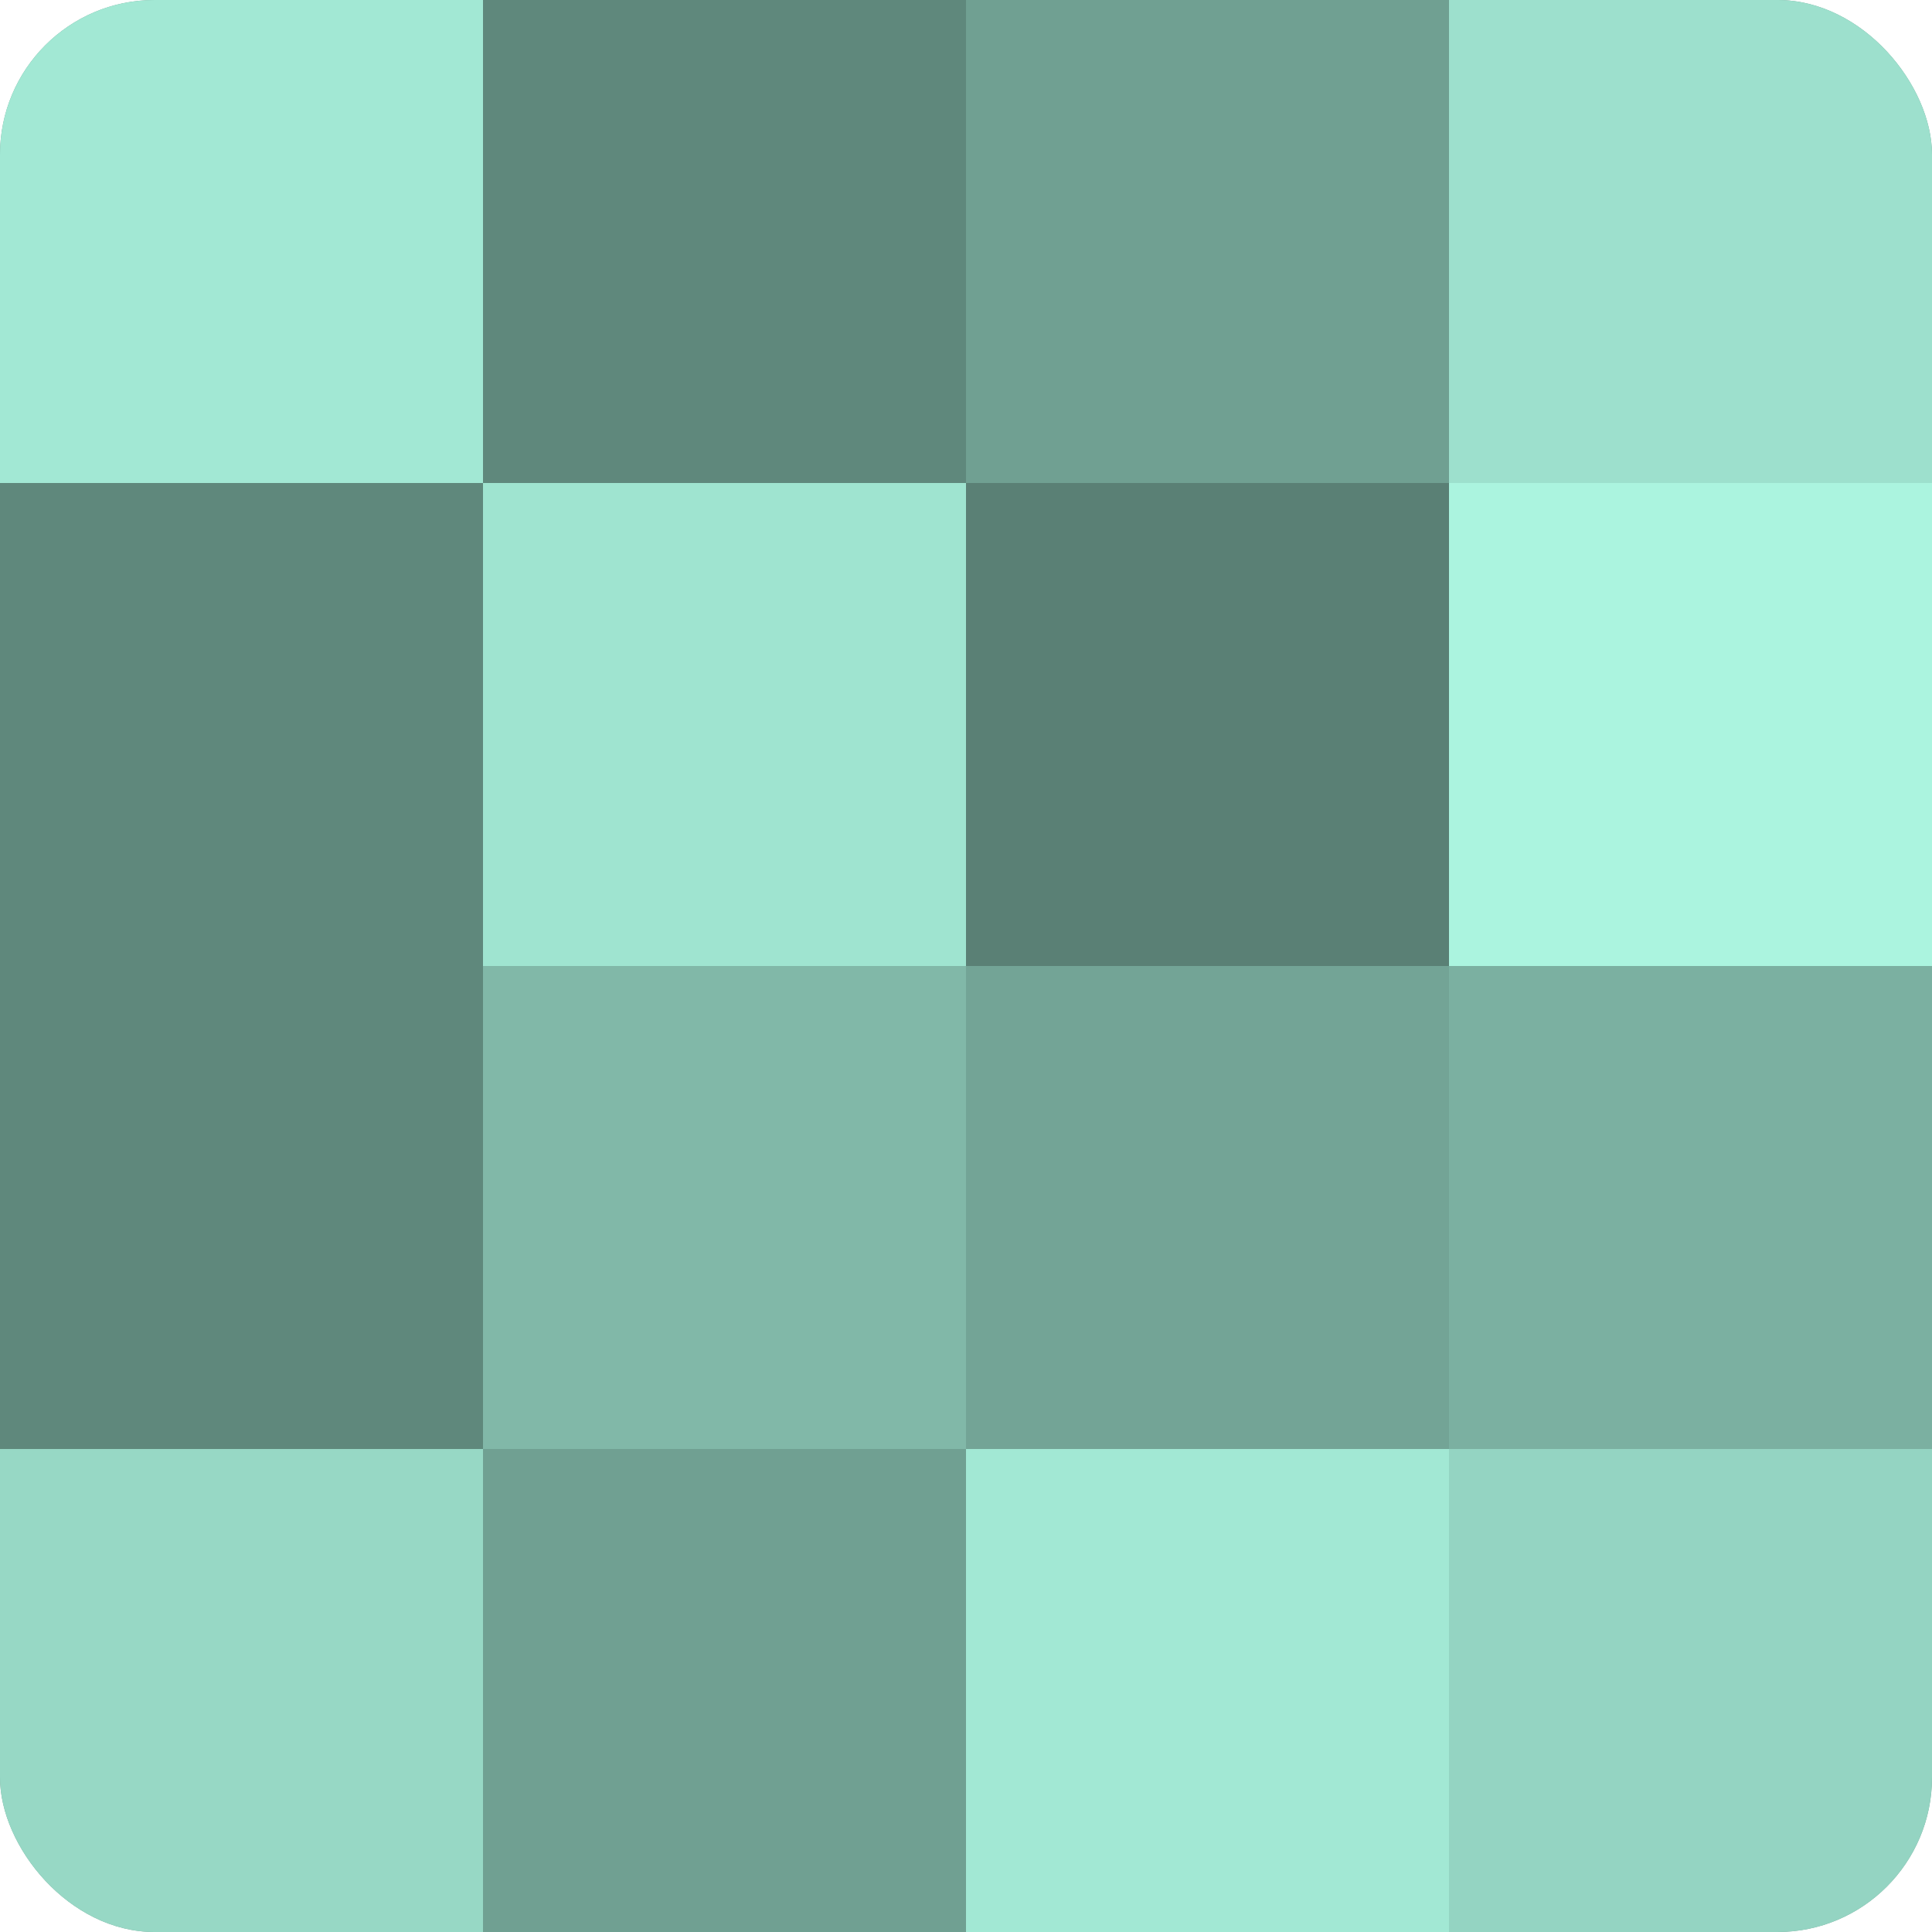 <?xml version="1.0" encoding="UTF-8"?>
<svg xmlns="http://www.w3.org/2000/svg" width="60" height="60" viewBox="0 0 100 100" preserveAspectRatio="xMidYMid meet"><defs><clipPath id="c" width="100" height="100"><rect width="100" height="100" rx="8" ry="8"/></clipPath></defs><g clip-path="url(#c)"><rect width="100" height="100" fill="#70a092"/><rect width="25" height="25" fill="#a2e8d4"/><rect y="25" width="25" height="25" fill="#5f887c"/><rect y="50" width="25" height="25" fill="#5f887c"/><rect y="75" width="25" height="25" fill="#97d8c5"/><rect x="25" width="25" height="25" fill="#5f887c"/><rect x="25" y="25" width="25" height="25" fill="#9fe4d0"/><rect x="25" y="50" width="25" height="25" fill="#81b8a8"/><rect x="25" y="75" width="25" height="25" fill="#70a092"/><rect x="50" width="25" height="25" fill="#70a092"/><rect x="50" y="25" width="25" height="25" fill="#5a8075"/><rect x="50" y="50" width="25" height="25" fill="#73a496"/><rect x="50" y="75" width="25" height="25" fill="#a2e8d4"/><rect x="75" width="25" height="25" fill="#9de0cd"/><rect x="75" y="25" width="25" height="25" fill="#abf4df"/><rect x="75" y="50" width="25" height="25" fill="#7bb0a1"/><rect x="75" y="75" width="25" height="25" fill="#94d4c2"/></g></svg>
